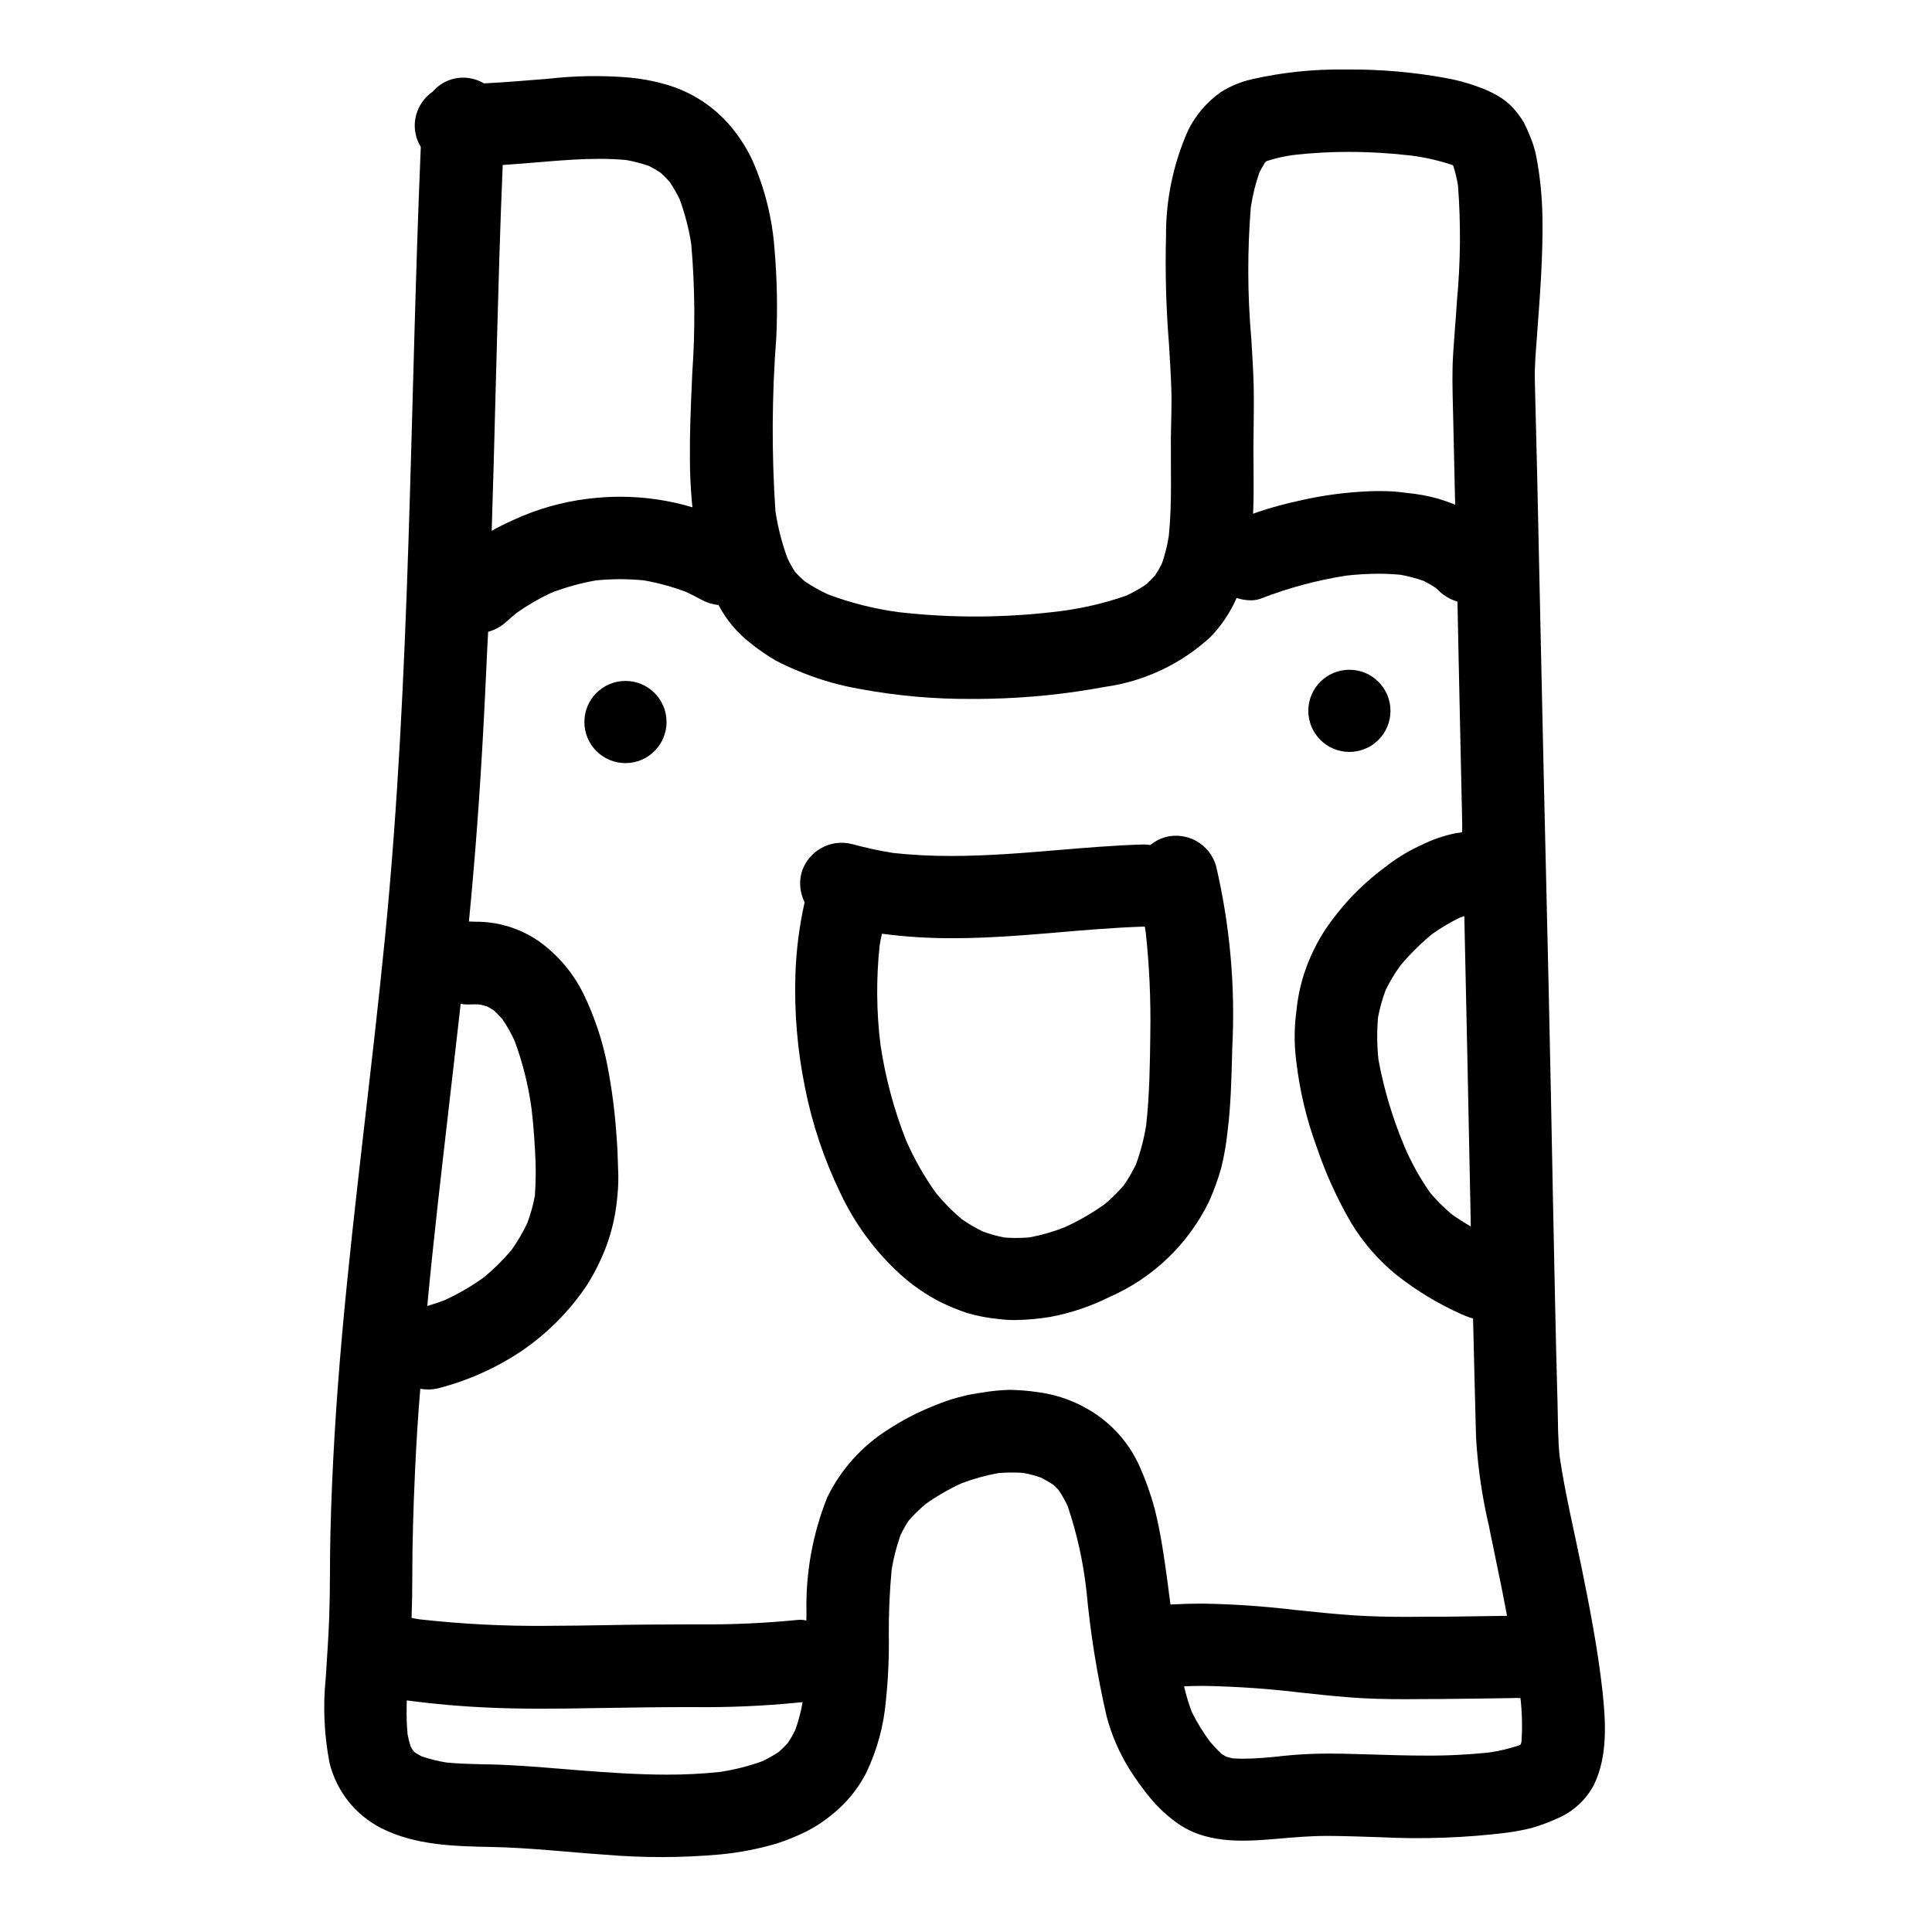 <?xml version="1.0" encoding="UTF-8"?>
<!-- Uploaded to: ICON Repo, www.svgrepo.com, Generator: ICON Repo Mixer Tools -->
<svg fill="#000000" width="800px" height="800px" version="1.1" viewBox="144 144 512 512" xmlns="http://www.w3.org/2000/svg">
 <g>
  <path d="m563.16 559.54c-1.988-9.754-4.328-19.492-5.812-29.348-0.508-4.617-0.457-9.285-0.574-13.938-0.262-9.387-0.492-18.773-0.684-28.168-0.395-18.062-0.727-36.125-1.086-54.199-0.711-36.191-1.672-72.383-2.434-108.59-0.379-18.121-0.77-36.25-1.18-54.383-0.203-8.703-0.418-17.402-0.641-26.098-0.094-3.809 0.266-7.641 0.539-11.434 0.789-10.68 1.66-21.367 1.473-32.09l-0.004 0.004c-0.086-5.219-0.613-10.422-1.574-15.555-0.34-1.801-0.859-3.562-1.551-5.258-0.531-1.371-1.129-2.715-1.797-4.023-0.844-1.406-1.824-2.723-2.93-3.938-1.152-1.223-2.477-2.269-3.938-3.109-1.621-0.953-3.336-1.746-5.113-2.359-2.875-1.074-5.844-1.879-8.867-2.406-8.633-1.562-17.398-2.309-26.172-2.227h-0.562c-8.23-0.109-16.445 0.758-24.473 2.578-2.918 0.66-5.703 1.812-8.238 3.406-3.734 2.625-6.742 6.156-8.738 10.262-3.875 8.77-5.852 18.258-5.797 27.844-0.246 9.586 0.016 19.176 0.789 28.734 0.238 3.91 0.48 7.812 0.613 11.727 0.156 4.414-0.074 8.82-0.117 13.242-0.066 8.617 0.336 17.289-0.555 25.875v-0.004c-0.387 2.461-0.992 4.883-1.812 7.234-0.547 1.117-1.168 2.191-1.863 3.219-0.777 0.867-1.602 1.684-2.477 2.445-1.605 1.066-3.285 2.016-5.027 2.836-5.602 1.965-11.395 3.34-17.281 4.102-14.32 1.84-28.805 1.941-43.148 0.305-6.387-0.863-12.652-2.441-18.688-4.699-2.152-0.992-4.219-2.156-6.184-3.481-0.906-0.781-1.766-1.613-2.57-2.5-0.77-1.195-1.453-2.441-2.047-3.734-1.465-4.019-2.519-8.176-3.148-12.41-1.027-15.355-0.945-30.766 0.246-46.109 0.344-7.785 0.18-15.586-0.488-23.348-0.594-8.039-2.551-15.918-5.781-23.301-1.516-3.273-3.457-6.332-5.773-9.098-4.438-5.281-10.332-9.137-16.949-11.082-3.594-1.055-7.285-1.723-11.02-1.996-6.769-0.504-13.566-0.371-20.309 0.391-5.719 0.453-11.414 0.957-17.145 1.238l-0.004 0.004c-1.656-0.984-3.543-1.508-5.469-1.523-3.129-0.02-6.102 1.34-8.137 3.715-2.957 2.039-4.734 5.394-4.754 8.988 0.004 1.992 0.559 3.945 1.602 5.641-2.949 69.723-2.613 139.59-9.445 209.11-3.469 35.266-8.246 70.391-11.414 105.69-1.574 17.656-2.688 35.359-3.098 53.09-0.164 7.168-0.051 14.34-0.301 21.5-0.188 5.457-0.594 10.891-0.926 16.34v-0.004c-0.77 7.492-0.438 15.059 0.984 22.457 1.824 7.539 6.859 13.898 13.777 17.402 9.008 4.531 19.285 4.769 29.16 4.961 9.973 0.188 19.938 1.348 29.887 2.031v-0.004c10.195 0.883 20.453 0.867 30.645-0.043 5.109-0.48 10.16-1.453 15.086-2.902 2.707-0.887 5.348-1.965 7.902-3.227 2.441-1.254 4.738-2.773 6.844-4.531 3.66-2.938 6.672-6.606 8.844-10.766 2.957-6.106 4.762-12.703 5.324-19.461 0.605-5.777 0.859-11.586 0.758-17.391-0.035-5.75 0.219-11.496 0.762-17.219 0.508-3.125 1.297-6.199 2.363-9.184 0.633-1.305 1.348-2.574 2.141-3.793 1.402-1.594 2.926-3.078 4.555-4.434 2.973-2.109 6.133-3.934 9.445-5.449 3.164-1.199 6.426-2.106 9.754-2.703 2.195-0.191 4.398-0.211 6.598-0.059 1.598 0.293 3.168 0.711 4.699 1.246 1.16 0.586 2.285 1.242 3.367 1.969 0.465 0.43 0.902 0.875 1.324 1.34l-0.004-0.004c0.891 1.328 1.68 2.719 2.363 4.164 2.504 7.352 4.188 14.957 5.023 22.676 1.043 11.203 2.836 22.324 5.371 33.285 1.297 4.816 3.285 9.418 5.902 13.664 1.707 2.723 3.582 5.332 5.621 7.812 1.93 2.34 4.137 4.43 6.578 6.227 7.766 5.902 17.555 5.41 26.766 4.613 4.508-0.395 8.992-0.789 13.516-0.789 4.762 0 9.52 0.219 14.277 0.352l-0.004 0.004c11.191 0.559 22.41 0.148 33.531-1.227 2.152-0.297 4.289-0.707 6.398-1.223 2.406-0.695 4.758-1.574 7.031-2.629 4.074-1.773 7.422-4.883 9.492-8.812 3.731-7.719 3.125-16.75 2.242-25.043-1.23-10.91-3.312-21.688-5.492-32.422zm-29.41-90.527c-1.777-1.027-3.434-2.09-5.055-3.234h0.004c-2.051-1.73-3.953-3.629-5.684-5.68-2.715-3.867-5.012-8.012-6.863-12.359-3.09-7.359-5.387-15.027-6.844-22.875-0.402-3.758-0.438-7.547-0.109-11.312 0.469-2.438 1.141-4.832 2.004-7.16 1.109-2.262 2.406-4.426 3.879-6.469 2.516-3.012 5.305-5.785 8.324-8.289 2.359-1.699 4.863-3.195 7.481-4.461 0.395-0.137 0.742-0.266 1.129-0.395l0.043 0.051c0.566 25.273 1.098 50.555 1.594 75.848 0.039 2.098 0.082 4.199 0.125 6.297v0.027zm-58.254-270.21h0.004c0.469-3.109 1.227-6.164 2.269-9.133 0.355-0.723 0.75-1.426 1.18-2.106 0.078-0.129 0.164-0.254 0.238-0.395l0.043-0.043 0.078-0.117 0.309-0.301 0.004 0.004c2.344-0.77 4.754-1.32 7.203-1.645 4.84-0.547 9.711-0.82 14.586-0.816 5.594 0.008 11.188 0.34 16.742 0.996 3.641 0.484 7.223 1.309 10.707 2.465l0.234 0.129h0.004c0.562 1.742 0.992 3.527 1.285 5.336 0.777 10.168 0.684 20.383-0.277 30.531-0.141 2.328-0.309 4.648-0.5 6.957-0.172 2.301-0.344 4.617-0.496 6.926-0.312 4.769-0.188 9.605-0.07 14.273l0.043 1.66c0.172 7.086 0.332 14.152 0.48 21.203 0.023 0.992 0.043 1.988 0.066 2.981v0.023c-1.281-0.516-2.711-1.02-4.496-1.574h0.004c-2.707-0.75-5.473-1.262-8.266-1.523l-1.297-0.16c-1.945-0.238-3.902-0.348-5.863-0.328-0.895 0-1.781 0-2.672 0.035-6.324 0.246-12.609 1.09-18.777 2.519-3.637 0.785-7.234 1.766-10.766 2.938-0.469 0.156-0.922 0.34-1.387 0.504v-0.043h-0.023c0.188-4.113 0.152-8.301 0.117-12.359 0-1.535-0.023-3.066-0.031-4.602 0-2.141 0.031-4.273 0.059-6.414 0.059-4.625 0.117-9.418-0.121-14.137-0.145-2.965-0.324-5.926-0.504-8.898v-0.004c-1.023-11.602-1.062-23.266-0.117-34.871zm-200.18 49.91c0.316-12.082 0.652-24.168 1.012-36.254 0.25-8.238 0.547-16.48 0.898-24.734 3.289-0.211 6.57-0.488 9.859-0.762l2.328-0.195c4.07-0.324 8.797-0.672 13.414-0.672 2.508 0 4.805 0.102 7.016 0.301l-0.004-0.008c2.07 0.363 4.109 0.891 6.098 1.574 1.086 0.543 2.137 1.148 3.148 1.824 0.832 0.746 1.621 1.547 2.363 2.387 1.004 1.492 1.898 3.051 2.68 4.668 1.414 3.859 2.441 7.848 3.066 11.906 0.984 11.375 1.07 22.809 0.262 34.199l-0.145 3.422c-0.285 6.113-0.531 12.703-0.48 19.414 0 3.668 0.195 7.426 0.523 11.223 0.043 0.473 0.105 0.941 0.152 1.41h-0.027v0.02-0.008c-6.207-1.848-12.652-2.785-19.133-2.789-2.004 0-4.094 0.094-6.215 0.293v-0.004c-6.766 0.59-13.406 2.211-19.68 4.816-2.891 1.223-5.277 2.363-7.477 3.543-0.219 0.121-0.438 0.254-0.652 0.395v-0.023h-0.02c0.379-11.988 0.719-23.969 1.012-35.945zm-12.594 190.66 1.305-11.32c0.59-5.199 1.188-10.406 1.789-15.621 0.086-0.789 0.168-1.574 0.254-2.363v-0.039c0.566 0.109 1.141 0.164 1.715 0.164 0.16 0.012 0.32 0.012 0.48 0 0.504 0 1-0.031 1.496-0.031 0.496 0 0.926 0 1.406 0.051 0.668 0.145 1.32 0.324 1.969 0.531 0.59 0.309 1.18 0.648 1.742 1.02h-0.004c0.777 0.703 1.508 1.453 2.195 2.246 1.273 1.836 2.379 3.785 3.305 5.82 2.141 5.777 3.641 11.77 4.473 17.875 0.43 3.606 0.734 7.316 0.945 11.324 0.254 3.961 0.242 7.934-0.047 11.895-0.465 2.477-1.148 4.91-2.035 7.273-1.18 2.449-2.559 4.797-4.121 7.019-2.203 2.633-4.644 5.055-7.293 7.238-3.277 2.367-6.777 4.41-10.453 6.098-1.543 0.594-2.934 1.066-4.258 1.434-0.109 0.035-0.223 0.062-0.332 0.094h-0.023c1.605-17.203 3.68-34.984 5.496-50.707zm92.012 163.15c-0.578 1.164-1.227 2.289-1.941 3.375-0.75 0.832-1.551 1.621-2.391 2.363-1.395 0.93-2.852 1.758-4.367 2.477-3.641 1.316-7.402 2.266-11.23 2.84-4.688 0.496-9.402 0.738-14.121 0.719-7.793 0-15.613-0.559-23.617-1.18l-3.809-0.312c-4.445-0.367-9.488-0.789-14.449-1.035-1.91-0.109-3.809-0.152-5.711-0.203h-0.727c-3.289-0.078-6.691-0.156-10.02-0.48h-0.004c-2.246-0.355-4.457-0.902-6.613-1.637-0.57-0.301-1.137-0.625-1.703-0.969-0.215-0.195-0.422-0.406-0.613-0.625-0.203-0.324-0.395-0.656-0.582-1-0.344-1.062-0.621-2.148-0.824-3.246-0.223-2.488-0.305-4.984-0.238-7.481 0-0.488 0-0.977 0.035-1.48v-0.023c7.305 0.977 14.82 1.625 22.336 1.938 4.129 0.176 8.539 0.254 13.488 0.254 4.348 0 8.703-0.059 13.043-0.137 9.555-0.152 18.191-0.285 26.934-0.285v0.004c9.242 0.113 18.484-0.281 27.684-1.18l0.324-0.043 0.949-0.074h0.133v-0.004c-0.445 2.527-1.102 5.008-1.965 7.426zm76.262-85.805c-3.75-1.969-7.82-3.254-12.02-3.789-2.445-0.367-4.91-0.566-7.383-0.605-2.383 0.059-4.758 0.289-7.109 0.691l-1.336 0.195 0.004 0.004c-3.844 0.594-7.598 1.652-11.188 3.148-4.414 1.711-8.637 3.879-12.594 6.473-6.953 4.367-12.543 10.598-16.141 17.977-3.871 9.684-5.746 20.047-5.508 30.473v0.414c0 0.566-0.02 1.137-0.027 1.703v0.047c-0.551-0.129-1.109-0.195-1.676-0.195-0.219 0-0.438 0.016-0.656 0.043-8.488 0.84-17.012 1.234-25.539 1.18h-3.75c-7.262 0.023-14.355 0.059-21.289 0.203h-0.309c-4.93 0.086-10.211 0.18-15.633 0.18l-0.004 0.004c-11.211 0.102-22.422-0.473-33.57-1.715l-0.488-0.074h0.004c-0.578-0.082-1.148-0.191-1.715-0.328 0.133-3.598 0.195-7.297 0.195-11.312 0-8.332 0.246-17.145 0.727-27.75 0.344-7.34 0.789-14.609 1.387-21.648l0.004 0.004c0.672 0.125 1.359 0.188 2.047 0.184 0.934 0.004 1.867-0.109 2.773-0.332 7.809-2.016 15.227-5.332 21.934-9.809 6.879-4.672 12.793-10.625 17.422-17.531 2.059-3.281 3.785-6.762 5.152-10.387 1.527-4.16 2.492-8.508 2.871-12.926 0.285-2.562 0.355-5.148 0.207-7.727l-0.027-0.898c-0.051-2.477-0.168-5.012-0.395-7.742-0.414-6.207-1.219-12.387-2.402-18.496-1.266-6.481-3.352-12.773-6.211-18.727-2.707-5.625-6.777-10.488-11.844-14.137-5.008-3.492-10.984-5.328-17.086-5.25l-1.438-0.051h-0.121c0.438-4.481 0.848-8.965 1.223-13.453 1.391-16.094 2.477-33.309 3.418-54.18l0.223-4.754 0.227-4.43v0.035h0.027c1.883-0.535 3.609-1.516 5.035-2.859 0.789-0.719 1.617-1.422 2.449-2.117 2.91-2.059 5.996-3.852 9.223-5.363 3.863-1.488 7.863-2.59 11.941-3.293 2.164-0.195 4.289-0.312 6.297-0.312s4.144 0.113 6.297 0.312c3.789 0.668 7.508 1.684 11.109 3.039 1.379 0.633 2.754 1.328 4.188 2.117 1.375 0.742 2.879 1.211 4.434 1.383h0.078v0.039c2.09 3.981 5.031 7.457 8.609 10.18 2.027 1.633 4.172 3.109 6.418 4.422 1.934 1.039 3.926 1.965 5.965 2.773l0.27 0.109 1.223 0.516c4.785 1.898 9.746 3.297 14.816 4.18 9.953 1.863 20.062 2.754 30.188 2.664 1.355 0 2.715 0 4.07-0.039 10.34-0.199 20.645-1.254 30.809-3.152 10.492-1.457 20.289-6.098 28.062-13.297 2.871-2.996 5.191-6.477 6.852-10.277 1.188 0.41 2.434 0.621 3.691 0.633 0.914 0.016 1.828-0.137 2.691-0.445 7.32-2.848 14.93-4.894 22.695-6.102 2.832-0.32 5.684-0.488 8.535-0.496 1.879 0 3.828 0.094 5.797 0.27 2.113 0.383 4.191 0.934 6.211 1.648 1.098 0.555 2.156 1.172 3.18 1.852 0.301 0.277 0.59 0.551 0.875 0.844l-0.004-0.004c1.359 1.273 2.992 2.219 4.773 2.758l0.078 0.023v0.02l0.324 15.777c0.301 14.363 0.609 28.73 0.934 43.094v0.918l-0.043 1.238v0.07c-0.559 0.074-1.113 0.16-1.68 0.254l-0.004 0.004c-3.219 0.648-6.332 1.727-9.258 3.211l-0.848 0.395v-0.004c-2.973 1.426-5.777 3.172-8.371 5.211-3.402 2.504-6.574 5.312-9.473 8.387-2.324 2.531-4.473 5.223-6.426 8.047-2.465 3.731-4.422 7.777-5.812 12.027-1.039 3.254-1.723 6.609-2.039 10.012l-0.137 1.102c-0.441 3.934-0.41 7.91 0.094 11.836 0.883 7.863 2.719 15.594 5.465 23.016 2.375 7.008 5.453 13.762 9.188 20.152 3.199 5.254 7.281 9.914 12.07 13.773 5.203 4.086 10.887 7.523 16.922 10.234 1.023 0.469 2.074 0.863 3.152 1.18l0.078 0.023v0.027c0.242 10.496 0.504 20.992 0.789 31.488h-0.004c0.469 7.957 1.621 15.859 3.453 23.617l0.223 1.18 0.898 4.328 0.754 3.676 0.082 0.395c0.867 4.137 1.746 8.383 2.535 12.66 0.051 0.293 0.113 0.574 0.164 0.867l0.023 0.152c0.023 0.113 0.043 0.23 0.066 0.352v0.051c-5.234 0.086-10.465 0.16-15.691 0.223h-4.356c-2.047 0.027-4.094 0.051-6.133 0.051-5.481 0-9.941-0.117-14.035-0.375-4.945-0.328-9.789-0.816-15.613-1.426v0.004c-8.25-1.004-16.547-1.578-24.859-1.719-2.621 0-5.277 0.078-7.922 0.211l-0.336 0.027h-0.23c-0.59-4.617-1.281-9.984-2.141-15.27-0.531-3.332-1.215-6.727-2.039-10.086l-0.004 0.004c-1.047-3.894-2.402-7.699-4.047-11.379-3.066-6.781-8.332-12.324-14.941-15.734zm116.18 88.953c-0.043 0.207-0.094 0.414-0.156 0.617l-0.301 0.168-0.203 0.102c-2.508 0.84-5.082 1.457-7.699 1.844-5.664 0.609-11.363 0.891-17.062 0.848-5.086 0-10.234-0.168-14.801-0.309l-4.219-0.117c-2.125-0.07-4.231-0.105-6.328-0.105-3.18 0-6.023 0.094-8.66 0.293-1.473 0.105-2.945 0.25-4.418 0.395l-0.293 0.051c-3.148 0.301-6.371 0.617-9.555 0.617-0.941 0-1.887-0.027-2.832-0.094-0.574-0.137-1.148-0.285-1.711-0.453-0.395-0.223-0.789-0.465-1.207-0.719v-0.004c-1.055-0.996-2.055-2.047-2.992-3.148-1.863-2.488-3.5-5.141-4.883-7.926-0.738-1.941-1.355-3.93-1.852-5.949-0.039-0.152-0.078-0.309-0.113-0.461-0.035-0.152-0.055-0.25-0.086-0.395v-0.039c1.734-0.078 3.469-0.109 5.199-0.109 8.723 0.156 17.434 0.766 26.094 1.82 3.965 0.43 8.059 0.859 12.082 1.18 5.512 0.465 10.875 0.523 15.398 0.523 2.363 0 4.731-0.016 7.109-0.043h1.922c5.82-0.051 11.648-0.137 17.469-0.223l2.922-0.051 0.945 0.027h-0.004c0.438 3.871 0.523 7.769 0.262 11.656z"/>
  <path d="m464.41 462.39c1.297-2.879 2.375-5.852 3.231-8.891 0.793-3.227 1.359-6.504 1.688-9.812 0.824-6.488 1-13.242 1.18-19.801l0.051-2.156c0.852-16.211-0.594-32.461-4.297-48.266-1.66-5.758-7.609-9.145-13.406-7.633-1.441 0.406-2.781 1.102-3.938 2.051l-0.066 0.051h-0.07v0.004c-0.539-0.09-1.082-0.137-1.625-0.141h-0.312c-7.699 0.23-15.793 0.918-22.301 1.465-9.301 0.789-18.926 1.574-28.434 1.574-5.129 0.023-10.254-0.238-15.352-0.785-3.691-0.586-7.348-1.375-10.953-2.363-5.797-1.492-11.734 1.887-13.41 7.633-0.664 2.574-0.383 5.305 0.789 7.691 0.012 0.027 0.023 0.059 0.039 0.086v0.059c-1.418 6.32-2.234 12.762-2.438 19.238-0.305 9.953 0.535 19.906 2.512 29.664 1.91 9.699 5.055 19.113 9.359 28.012 3.836 8.195 9.254 15.551 15.938 21.648 3.219 2.914 6.809 5.387 10.676 7.363 2.227 1.09 4.523 2.031 6.875 2.828 2.711 0.809 5.496 1.355 8.316 1.625 1.52 0.199 3.051 0.297 4.582 0.289 3.086-0.043 6.168-0.316 9.215-0.816 5.492-1.02 10.816-2.809 15.809-5.316 11.508-5.039 20.848-14.004 26.344-25.301zm-15.57-44.383v0.445c-0.094 7.332-0.195 15.648-1.09 23.707-0.562 3.531-1.461 6.996-2.68 10.355-0.93 1.949-2.016 3.82-3.242 5.594-1.566 1.816-3.277 3.504-5.117 5.043-3.336 2.375-6.894 4.422-10.629 6.109-2.996 1.184-6.102 2.074-9.273 2.664-1.18 0.102-2.363 0.152-3.523 0.152-1.043 0-2.09-0.043-3.148-0.129-1.922-0.375-3.812-0.902-5.652-1.574-1.98-0.957-3.883-2.078-5.684-3.344-2.438-2.062-4.688-4.344-6.719-6.812-3.137-4.379-5.809-9.074-7.969-14.012-3.223-8.176-5.496-16.691-6.785-25.383-1.074-8.695-1.148-17.48-0.223-26.191 0.168-1.047 0.352-2.09 0.621-3.18h0.004c6.285 0.824 12.621 1.219 18.961 1.18 2.637 0 5.328-0.051 7.981-0.172 6.785-0.266 13.918-0.875 19.648-1.363l0.582-0.051c6.379-0.539 14.328-1.223 21.887-1.473h0.004c0.18 0.004 0.359-0.008 0.539-0.027l0.066 0.066 0.238 1.508h0.004c0.957 8.93 1.359 17.91 1.199 26.887z"/>
  <path d="m320.64 335.34c0 6.016-4.875 10.891-10.887 10.891-6.012 0-10.887-4.875-10.887-10.891 0-6.012 4.875-10.887 10.887-10.887 6.012 0 10.887 4.875 10.887 10.887"/>
  <path d="m512.49 332.38c0 6.012-4.871 10.887-10.887 10.887-6.012 0-10.887-4.875-10.887-10.887 0-6.016 4.875-10.887 10.887-10.887 6.016 0 10.887 4.871 10.887 10.887"/>
 </g>
</svg>